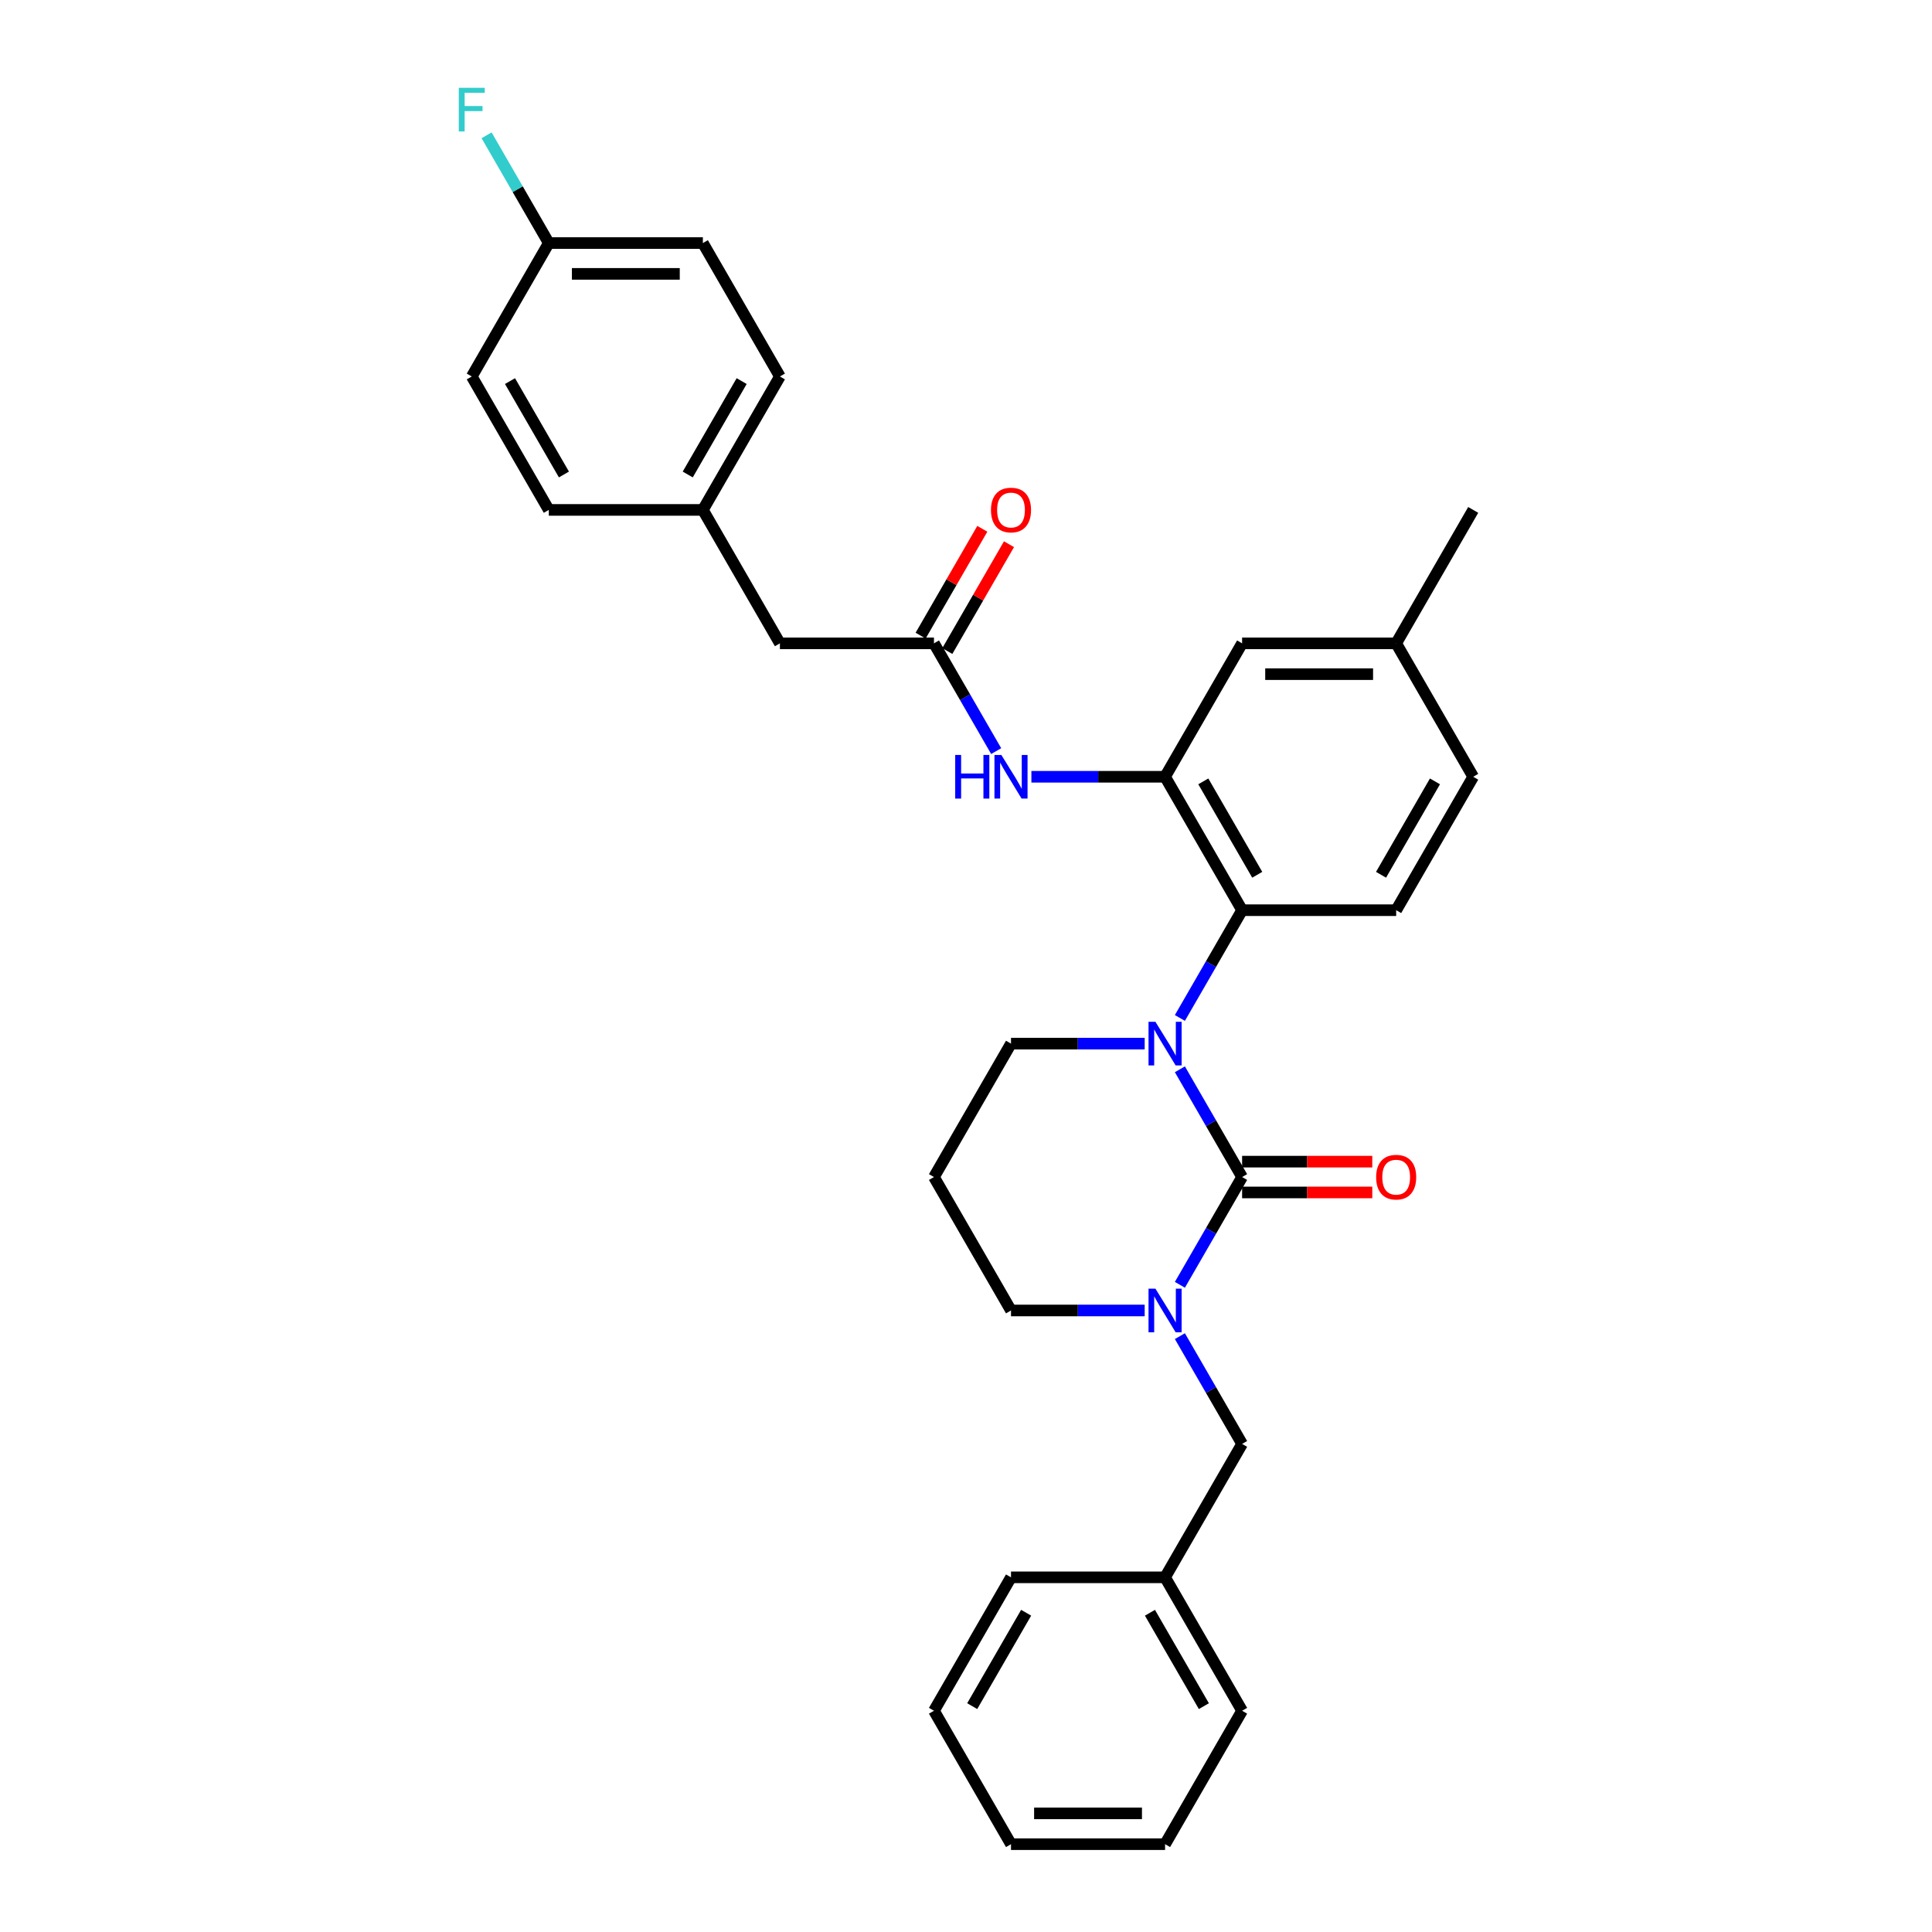 <?xml version='1.0' encoding='iso-8859-1'?>
<svg version='1.1' baseProfile='full'
              xmlns='http://www.w3.org/2000/svg'
                      xmlns:rdkit='http://www.rdkit.org/xml'
                      xmlns:xlink='http://www.w3.org/1999/xlink'
                  xml:space='preserve'
width='1000px' height='1000px' viewBox='0 0 1000 1000'>
<!-- END OF HEADER -->
<rect style='opacity:1.0;fill:#FFFFFF;stroke:none' width='1000' height='1000' x='0' y='0'> </rect>
<path class='bond-0' d='M 403.676,332.992 L 363.803,263.931' style='fill:none;fill-rule:evenodd;stroke:#000000;stroke-width:6px;stroke-linecap:butt;stroke-linejoin:miter;stroke-opacity:1' />
<path class='bond-1' d='M 403.676,332.992 L 483.421,332.992' style='fill:none;fill-rule:evenodd;stroke:#000000;stroke-width:6px;stroke-linecap:butt;stroke-linejoin:miter;stroke-opacity:1' />
<path class='bond-2' d='M 515.623,388.768 L 499.522,360.88' style='fill:none;fill-rule:evenodd;stroke:#0000FF;stroke-width:6px;stroke-linecap:butt;stroke-linejoin:miter;stroke-opacity:1' />
<path class='bond-2' d='M 499.522,360.88 L 483.421,332.992' style='fill:none;fill-rule:evenodd;stroke:#000000;stroke-width:6px;stroke-linecap:butt;stroke-linejoin:miter;stroke-opacity:1' />
<path class='bond-3' d='M 533.852,402.054 L 568.445,402.054' style='fill:none;fill-rule:evenodd;stroke:#0000FF;stroke-width:6px;stroke-linecap:butt;stroke-linejoin:miter;stroke-opacity:1' />
<path class='bond-3' d='M 568.445,402.054 L 603.039,402.054' style='fill:none;fill-rule:evenodd;stroke:#000000;stroke-width:6px;stroke-linecap:butt;stroke-linejoin:miter;stroke-opacity:1' />
<path class='bond-4' d='M 490.327,336.98 L 506.29,309.331' style='fill:none;fill-rule:evenodd;stroke:#000000;stroke-width:6px;stroke-linecap:butt;stroke-linejoin:miter;stroke-opacity:1' />
<path class='bond-4' d='M 506.29,309.331 L 522.253,281.682' style='fill:none;fill-rule:evenodd;stroke:#FF0000;stroke-width:6px;stroke-linecap:butt;stroke-linejoin:miter;stroke-opacity:1' />
<path class='bond-4' d='M 476.515,329.005 L 492.478,301.356' style='fill:none;fill-rule:evenodd;stroke:#000000;stroke-width:6px;stroke-linecap:butt;stroke-linejoin:miter;stroke-opacity:1' />
<path class='bond-4' d='M 492.478,301.356 L 508.441,273.708' style='fill:none;fill-rule:evenodd;stroke:#FF0000;stroke-width:6px;stroke-linecap:butt;stroke-linejoin:miter;stroke-opacity:1' />
<path class='bond-5' d='M 363.803,263.931 L 403.676,194.869' style='fill:none;fill-rule:evenodd;stroke:#000000;stroke-width:6px;stroke-linecap:butt;stroke-linejoin:miter;stroke-opacity:1' />
<path class='bond-5' d='M 355.972,245.597 L 383.882,197.254' style='fill:none;fill-rule:evenodd;stroke:#000000;stroke-width:6px;stroke-linecap:butt;stroke-linejoin:miter;stroke-opacity:1' />
<path class='bond-6' d='M 363.803,263.931 L 284.058,263.931' style='fill:none;fill-rule:evenodd;stroke:#000000;stroke-width:6px;stroke-linecap:butt;stroke-linejoin:miter;stroke-opacity:1' />
<path class='bond-7' d='M 642.912,609.238 L 626.81,637.126' style='fill:none;fill-rule:evenodd;stroke:#000000;stroke-width:6px;stroke-linecap:butt;stroke-linejoin:miter;stroke-opacity:1' />
<path class='bond-7' d='M 626.81,637.126 L 610.709,665.014' style='fill:none;fill-rule:evenodd;stroke:#0000FF;stroke-width:6px;stroke-linecap:butt;stroke-linejoin:miter;stroke-opacity:1' />
<path class='bond-8' d='M 642.912,609.238 L 626.81,581.35' style='fill:none;fill-rule:evenodd;stroke:#000000;stroke-width:6px;stroke-linecap:butt;stroke-linejoin:miter;stroke-opacity:1' />
<path class='bond-8' d='M 626.81,581.35 L 610.709,553.462' style='fill:none;fill-rule:evenodd;stroke:#0000FF;stroke-width:6px;stroke-linecap:butt;stroke-linejoin:miter;stroke-opacity:1' />
<path class='bond-9' d='M 642.912,617.213 L 676.604,617.213' style='fill:none;fill-rule:evenodd;stroke:#000000;stroke-width:6px;stroke-linecap:butt;stroke-linejoin:miter;stroke-opacity:1' />
<path class='bond-9' d='M 676.604,617.213 L 710.296,617.213' style='fill:none;fill-rule:evenodd;stroke:#FF0000;stroke-width:6px;stroke-linecap:butt;stroke-linejoin:miter;stroke-opacity:1' />
<path class='bond-9' d='M 642.912,601.264 L 676.604,601.264' style='fill:none;fill-rule:evenodd;stroke:#000000;stroke-width:6px;stroke-linecap:butt;stroke-linejoin:miter;stroke-opacity:1' />
<path class='bond-9' d='M 676.604,601.264 L 710.296,601.264' style='fill:none;fill-rule:evenodd;stroke:#FF0000;stroke-width:6px;stroke-linecap:butt;stroke-linejoin:miter;stroke-opacity:1' />
<path class='bond-10' d='M 592.481,678.3 L 557.887,678.3' style='fill:none;fill-rule:evenodd;stroke:#0000FF;stroke-width:6px;stroke-linecap:butt;stroke-linejoin:miter;stroke-opacity:1' />
<path class='bond-10' d='M 557.887,678.3 L 523.294,678.3' style='fill:none;fill-rule:evenodd;stroke:#000000;stroke-width:6px;stroke-linecap:butt;stroke-linejoin:miter;stroke-opacity:1' />
<path class='bond-11' d='M 610.709,691.585 L 626.81,719.473' style='fill:none;fill-rule:evenodd;stroke:#0000FF;stroke-width:6px;stroke-linecap:butt;stroke-linejoin:miter;stroke-opacity:1' />
<path class='bond-11' d='M 626.81,719.473 L 642.912,747.361' style='fill:none;fill-rule:evenodd;stroke:#000000;stroke-width:6px;stroke-linecap:butt;stroke-linejoin:miter;stroke-opacity:1' />
<path class='bond-12' d='M 523.294,678.3 L 483.421,609.238' style='fill:none;fill-rule:evenodd;stroke:#000000;stroke-width:6px;stroke-linecap:butt;stroke-linejoin:miter;stroke-opacity:1' />
<path class='bond-13' d='M 483.421,609.238 L 523.294,540.177' style='fill:none;fill-rule:evenodd;stroke:#000000;stroke-width:6px;stroke-linecap:butt;stroke-linejoin:miter;stroke-opacity:1' />
<path class='bond-14' d='M 523.294,540.177 L 557.887,540.177' style='fill:none;fill-rule:evenodd;stroke:#000000;stroke-width:6px;stroke-linecap:butt;stroke-linejoin:miter;stroke-opacity:1' />
<path class='bond-14' d='M 557.887,540.177 L 592.481,540.177' style='fill:none;fill-rule:evenodd;stroke:#0000FF;stroke-width:6px;stroke-linecap:butt;stroke-linejoin:miter;stroke-opacity:1' />
<path class='bond-15' d='M 610.709,526.891 L 626.81,499.003' style='fill:none;fill-rule:evenodd;stroke:#0000FF;stroke-width:6px;stroke-linecap:butt;stroke-linejoin:miter;stroke-opacity:1' />
<path class='bond-15' d='M 626.81,499.003 L 642.912,471.115' style='fill:none;fill-rule:evenodd;stroke:#000000;stroke-width:6px;stroke-linecap:butt;stroke-linejoin:miter;stroke-opacity:1' />
<path class='bond-16' d='M 603.039,954.545 L 523.294,954.545' style='fill:none;fill-rule:evenodd;stroke:#000000;stroke-width:6px;stroke-linecap:butt;stroke-linejoin:miter;stroke-opacity:1' />
<path class='bond-16' d='M 591.077,938.596 L 535.255,938.596' style='fill:none;fill-rule:evenodd;stroke:#000000;stroke-width:6px;stroke-linecap:butt;stroke-linejoin:miter;stroke-opacity:1' />
<path class='bond-17' d='M 603.039,954.545 L 642.912,885.484' style='fill:none;fill-rule:evenodd;stroke:#000000;stroke-width:6px;stroke-linecap:butt;stroke-linejoin:miter;stroke-opacity:1' />
<path class='bond-18' d='M 523.294,954.545 L 483.421,885.484' style='fill:none;fill-rule:evenodd;stroke:#000000;stroke-width:6px;stroke-linecap:butt;stroke-linejoin:miter;stroke-opacity:1' />
<path class='bond-19' d='M 642.912,332.992 L 722.657,332.992' style='fill:none;fill-rule:evenodd;stroke:#000000;stroke-width:6px;stroke-linecap:butt;stroke-linejoin:miter;stroke-opacity:1' />
<path class='bond-19' d='M 654.873,348.941 L 710.695,348.941' style='fill:none;fill-rule:evenodd;stroke:#000000;stroke-width:6px;stroke-linecap:butt;stroke-linejoin:miter;stroke-opacity:1' />
<path class='bond-20' d='M 642.912,332.992 L 603.039,402.054' style='fill:none;fill-rule:evenodd;stroke:#000000;stroke-width:6px;stroke-linecap:butt;stroke-linejoin:miter;stroke-opacity:1' />
<path class='bond-21' d='M 722.657,332.992 L 762.53,402.054' style='fill:none;fill-rule:evenodd;stroke:#000000;stroke-width:6px;stroke-linecap:butt;stroke-linejoin:miter;stroke-opacity:1' />
<path class='bond-22' d='M 722.657,332.992 L 762.53,263.931' style='fill:none;fill-rule:evenodd;stroke:#000000;stroke-width:6px;stroke-linecap:butt;stroke-linejoin:miter;stroke-opacity:1' />
<path class='bond-23' d='M 762.53,402.054 L 722.657,471.115' style='fill:none;fill-rule:evenodd;stroke:#000000;stroke-width:6px;stroke-linecap:butt;stroke-linejoin:miter;stroke-opacity:1' />
<path class='bond-23' d='M 742.736,404.438 L 714.825,452.781' style='fill:none;fill-rule:evenodd;stroke:#000000;stroke-width:6px;stroke-linecap:butt;stroke-linejoin:miter;stroke-opacity:1' />
<path class='bond-24' d='M 722.657,471.115 L 642.912,471.115' style='fill:none;fill-rule:evenodd;stroke:#000000;stroke-width:6px;stroke-linecap:butt;stroke-linejoin:miter;stroke-opacity:1' />
<path class='bond-25' d='M 642.912,471.115 L 603.039,402.054' style='fill:none;fill-rule:evenodd;stroke:#000000;stroke-width:6px;stroke-linecap:butt;stroke-linejoin:miter;stroke-opacity:1' />
<path class='bond-25' d='M 650.743,452.781 L 622.832,404.438' style='fill:none;fill-rule:evenodd;stroke:#000000;stroke-width:6px;stroke-linecap:butt;stroke-linejoin:miter;stroke-opacity:1' />
<path class='bond-26' d='M 483.421,885.484 L 523.294,816.423' style='fill:none;fill-rule:evenodd;stroke:#000000;stroke-width:6px;stroke-linecap:butt;stroke-linejoin:miter;stroke-opacity:1' />
<path class='bond-26' d='M 503.214,883.099 L 531.125,834.756' style='fill:none;fill-rule:evenodd;stroke:#000000;stroke-width:6px;stroke-linecap:butt;stroke-linejoin:miter;stroke-opacity:1' />
<path class='bond-27' d='M 523.294,816.423 L 603.039,816.423' style='fill:none;fill-rule:evenodd;stroke:#000000;stroke-width:6px;stroke-linecap:butt;stroke-linejoin:miter;stroke-opacity:1' />
<path class='bond-28' d='M 603.039,816.423 L 642.912,885.484' style='fill:none;fill-rule:evenodd;stroke:#000000;stroke-width:6px;stroke-linecap:butt;stroke-linejoin:miter;stroke-opacity:1' />
<path class='bond-28' d='M 595.208,834.756 L 623.118,883.099' style='fill:none;fill-rule:evenodd;stroke:#000000;stroke-width:6px;stroke-linecap:butt;stroke-linejoin:miter;stroke-opacity:1' />
<path class='bond-29' d='M 603.039,816.423 L 642.912,747.361' style='fill:none;fill-rule:evenodd;stroke:#000000;stroke-width:6px;stroke-linecap:butt;stroke-linejoin:miter;stroke-opacity:1' />
<path class='bond-30' d='M 403.676,194.869 L 363.803,125.808' style='fill:none;fill-rule:evenodd;stroke:#000000;stroke-width:6px;stroke-linecap:butt;stroke-linejoin:miter;stroke-opacity:1' />
<path class='bond-31' d='M 363.803,125.808 L 284.058,125.808' style='fill:none;fill-rule:evenodd;stroke:#000000;stroke-width:6px;stroke-linecap:butt;stroke-linejoin:miter;stroke-opacity:1' />
<path class='bond-31' d='M 351.841,141.757 L 296.019,141.757' style='fill:none;fill-rule:evenodd;stroke:#000000;stroke-width:6px;stroke-linecap:butt;stroke-linejoin:miter;stroke-opacity:1' />
<path class='bond-32' d='M 284.058,125.808 L 244.185,194.869' style='fill:none;fill-rule:evenodd;stroke:#000000;stroke-width:6px;stroke-linecap:butt;stroke-linejoin:miter;stroke-opacity:1' />
<path class='bond-33' d='M 284.058,125.808 L 267.957,97.92' style='fill:none;fill-rule:evenodd;stroke:#000000;stroke-width:6px;stroke-linecap:butt;stroke-linejoin:miter;stroke-opacity:1' />
<path class='bond-33' d='M 267.957,97.92 L 251.855,70.032' style='fill:none;fill-rule:evenodd;stroke:#33CCCC;stroke-width:6px;stroke-linecap:butt;stroke-linejoin:miter;stroke-opacity:1' />
<path class='bond-34' d='M 244.185,194.869 L 284.058,263.931' style='fill:none;fill-rule:evenodd;stroke:#000000;stroke-width:6px;stroke-linecap:butt;stroke-linejoin:miter;stroke-opacity:1' />
<path class='bond-34' d='M 263.978,197.254 L 291.889,245.597' style='fill:none;fill-rule:evenodd;stroke:#000000;stroke-width:6px;stroke-linecap:butt;stroke-linejoin:miter;stroke-opacity:1' />
<path  class='atom-1' d='M 494.41 390.762
L 497.472 390.762
L 497.472 400.363
L 509.019 400.363
L 509.019 390.762
L 512.081 390.762
L 512.081 413.346
L 509.019 413.346
L 509.019 402.915
L 497.472 402.915
L 497.472 413.346
L 494.41 413.346
L 494.41 390.762
' fill='#0000FF'/>
<path  class='atom-1' d='M 518.302 390.762
L 525.702 402.724
Q 526.436 403.904, 527.616 406.041
Q 528.796 408.178, 528.86 408.306
L 528.86 390.762
L 531.858 390.762
L 531.858 413.346
L 528.764 413.346
L 520.821 400.267
Q 519.896 398.736, 518.908 396.982
Q 517.951 395.228, 517.664 394.685
L 517.664 413.346
L 514.729 413.346
L 514.729 390.762
L 518.302 390.762
' fill='#0000FF'/>
<path  class='atom-3' d='M 512.927 263.995
Q 512.927 258.572, 515.606 255.542
Q 518.286 252.511, 523.294 252.511
Q 528.302 252.511, 530.981 255.542
Q 533.66 258.572, 533.66 263.995
Q 533.66 269.481, 530.949 272.607
Q 528.238 275.701, 523.294 275.701
Q 518.317 275.701, 515.606 272.607
Q 512.927 269.513, 512.927 263.995
M 523.294 273.149
Q 526.739 273.149, 528.589 270.853
Q 530.471 268.524, 530.471 263.995
Q 530.471 259.561, 528.589 257.328
Q 526.739 255.063, 523.294 255.063
Q 519.849 255.063, 517.967 257.296
Q 516.117 259.529, 516.117 263.995
Q 516.117 268.556, 517.967 270.853
Q 519.849 273.149, 523.294 273.149
' fill='#FF0000'/>
<path  class='atom-6' d='M 598.047 667.008
L 605.447 678.969
Q 606.181 680.15, 607.361 682.287
Q 608.541 684.424, 608.605 684.552
L 608.605 667.008
L 611.604 667.008
L 611.604 689.592
L 608.509 689.592
L 600.567 676.513
Q 599.642 674.982, 598.653 673.228
Q 597.696 671.473, 597.409 670.931
L 597.409 689.592
L 594.474 689.592
L 594.474 667.008
L 598.047 667.008
' fill='#0000FF'/>
<path  class='atom-10' d='M 598.047 528.885
L 605.447 540.847
Q 606.181 542.027, 607.361 544.164
Q 608.541 546.301, 608.605 546.429
L 608.605 528.885
L 611.604 528.885
L 611.604 551.469
L 608.509 551.469
L 600.567 538.39
Q 599.642 536.859, 598.653 535.105
Q 597.696 533.35, 597.409 532.808
L 597.409 551.469
L 594.474 551.469
L 594.474 528.885
L 598.047 528.885
' fill='#0000FF'/>
<path  class='atom-12' d='M 712.29 609.302
Q 712.29 603.879, 714.969 600.849
Q 717.649 597.819, 722.657 597.819
Q 727.665 597.819, 730.344 600.849
Q 733.024 603.879, 733.024 609.302
Q 733.024 614.788, 730.312 617.914
Q 727.601 621.009, 722.657 621.009
Q 717.681 621.009, 714.969 617.914
Q 712.29 614.82, 712.29 609.302
M 722.657 618.457
Q 726.102 618.457, 727.952 616.16
Q 729.834 613.831, 729.834 609.302
Q 729.834 604.868, 727.952 602.635
Q 726.102 600.37, 722.657 600.37
Q 719.212 600.37, 717.33 602.603
Q 715.48 604.836, 715.48 609.302
Q 715.48 613.863, 717.33 616.16
Q 719.212 618.457, 722.657 618.457
' fill='#FF0000'/>
<path  class='atom-31' d='M 237.47 45.455
L 250.9 45.455
L 250.9 48.038
L 240.501 48.038
L 240.501 54.896
L 249.751 54.896
L 249.751 57.512
L 240.501 57.512
L 240.501 68.038
L 237.47 68.038
L 237.47 45.455
' fill='#33CCCC'/>
</svg>
